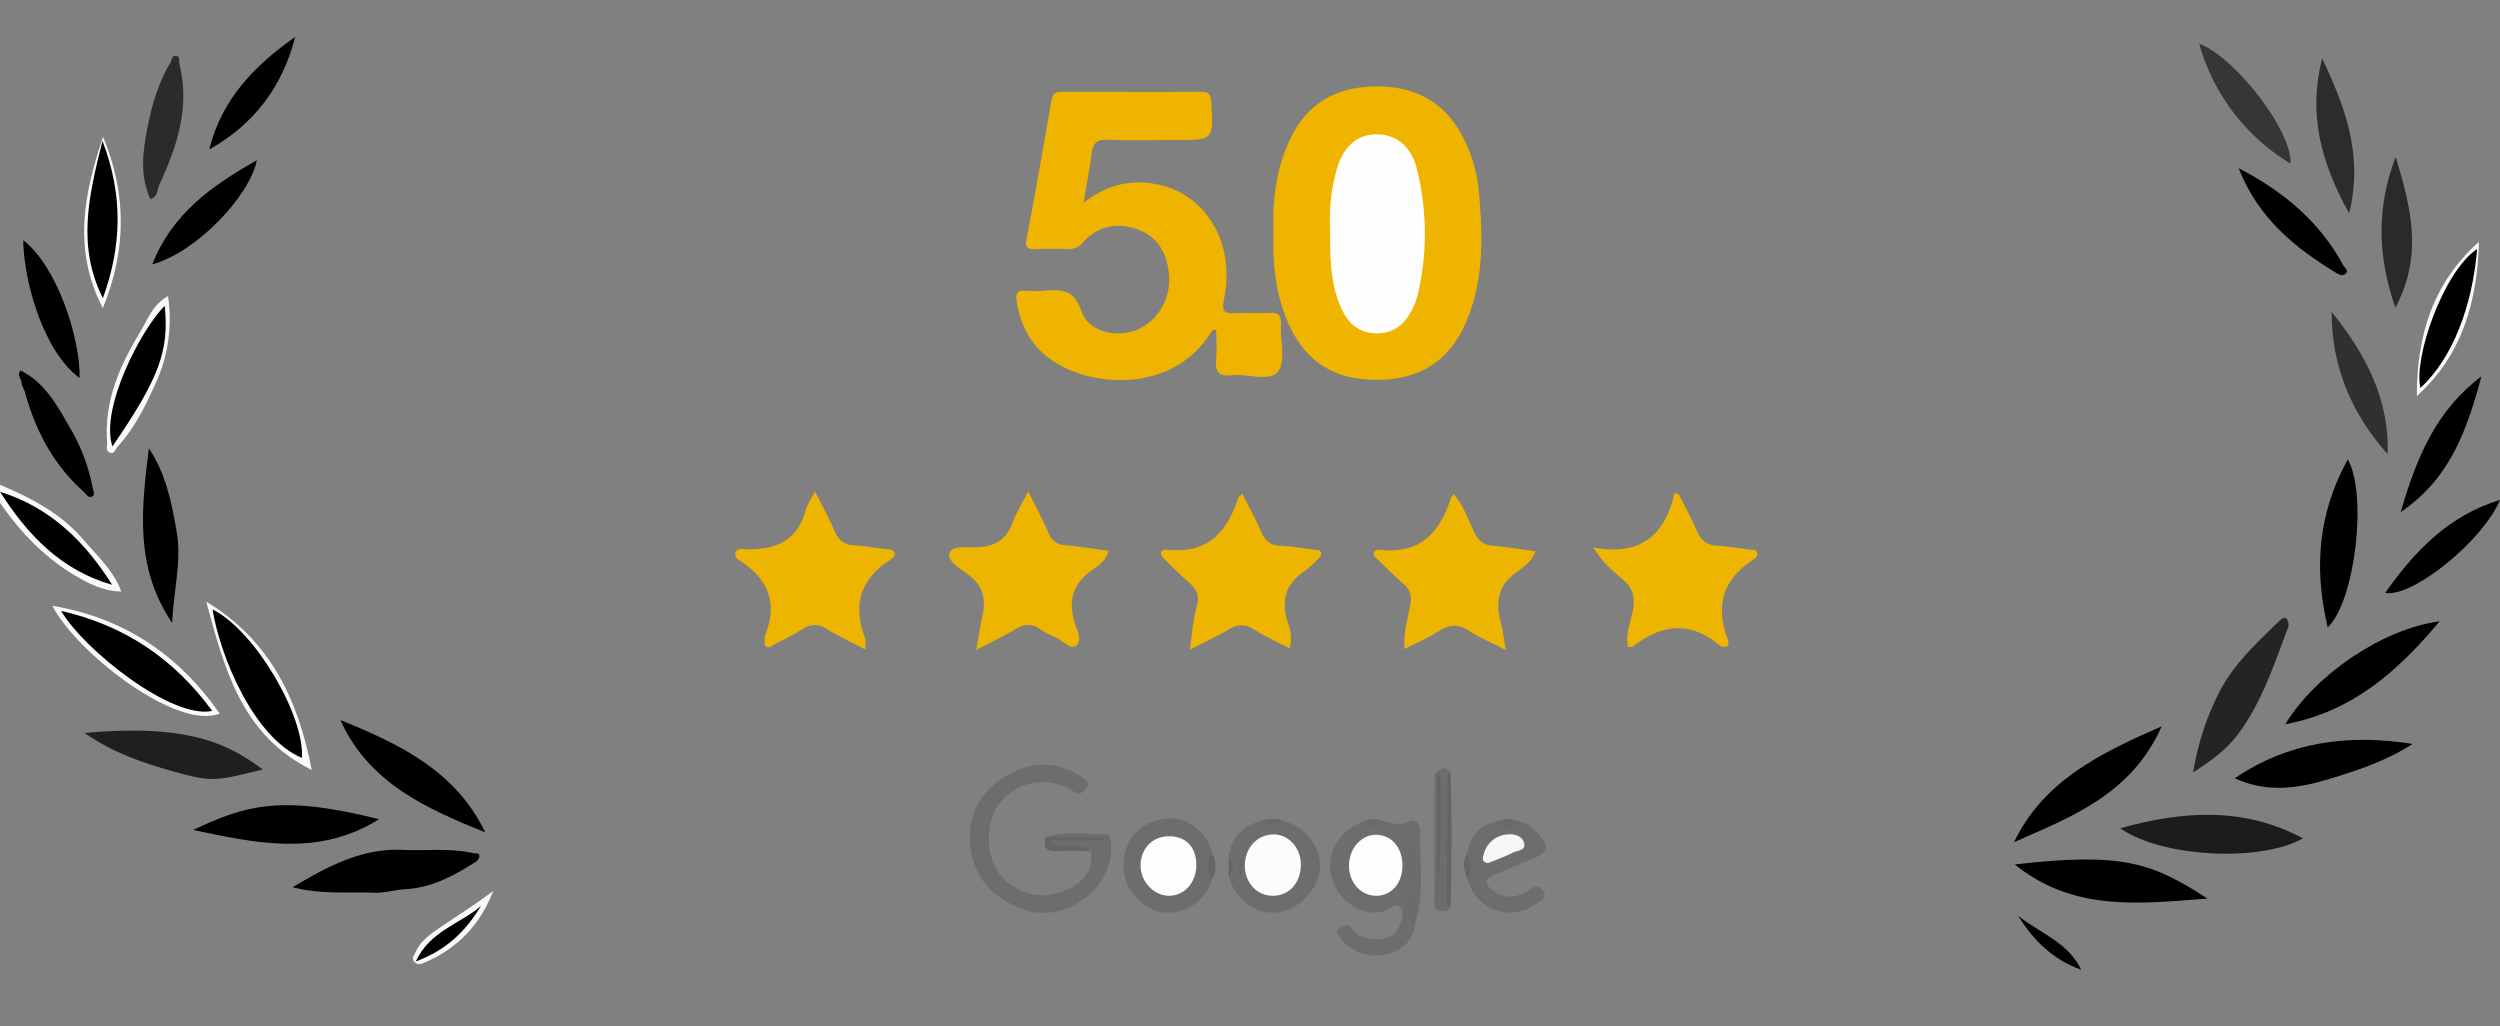 <svg id="Layer_1" data-name="Layer 1" xmlns="http://www.w3.org/2000/svg" viewBox="0 0 764.5 313.85"><rect x="0" y="0" width="764.5" height="313.85" fill="#808080" stroke="none"/><defs><style>.cls-1{fill:#eeb400;}.cls-2{fill:#eeb500;}.cls-3{fill:#6d6d6d;}.cls-4{fill:#1c1c1c;}.cls-5{fill:#1f1f1f;}.cls-6{fill:#242424;}.cls-7{fill:#2a2a2a;}.cls-8{fill:#2c2c2c;}.cls-9{fill:#303030;}.cls-10{fill:#2b2b2b;}.cls-11{fill:#363636;}.cls-12{fill:#f9f9f9;}.cls-13{fill:#6b6b6b;}.cls-14{fill:#646464;}.cls-15{fill:#656565;}.cls-16{fill:#6a6a6a;}.cls-17{fill:#666;}.cls-18{fill:#696969;}.cls-19{fill:#fefefe;}.cls-20{fill:#fdfdfd;}.cls-21{fill:#fcfcfc;}.cls-22{fill:#f6f6f6;}</style></defs><g id="US5ElQ"><path class="cls-1" d="M331.38,62c7.53-5.84,14.93-7.2,22.7-5.59,14.88,3.08,23.69,18.14,20.26,34.88-.76,3.71-.19,4.76,3.53,4.5,3.48-.25,7,.1,10.48-.1,2.68-.15,3.48.88,3.35,3.45-.26,5,1.59,11.45-.89,14.5-2.62,3.22-9.39.56-14.29,1.11-3.95.44-4.94-1.27-4.62-4.85.26-3,.05-6,.05-8.83-1.09-.51-1.4.16-1.72.68-10.91,17.51-34,17.15-47,9.42-7.19-4.28-11.05-10.79-12.3-19-.34-2.29-.05-3.49,2.61-3.28a36.3,36.3,0,0,0,6,0c5.14-.48,9-.24,11.12,6.17,1.94,5.92,9.5,8.11,15.69,6.26,6.92-2.08,11.76-9.32,11.16-17-.49-6.4-3.08-11.69-9.42-14.08S335.91,69,331.21,74.06a5.63,5.63,0,0,1-4.72,2.13c-3.33-.16-6.66-.1-10,0-2,0-3.09-.25-2.63-2.75q4-21.3,7.64-42.66c.37-2.17,1.28-2.71,3.26-2.7,14.15,0,28.31.07,42.46,0,2.38,0,3.06.77,3.2,3.13.68,11.62.75,11.61-10.8,11.61-7,0-14,.18-21-.08-3.25-.12-4.4,1.14-4.79,4.11C333.26,51.39,332.39,55.94,331.38,62Z"/><path class="cls-1" d="M389.43,70.8c-.35-10.28.95-20.23,5.74-29.53,5.3-10.3,14.2-14.67,25.28-14.84,11.24-.17,20.45,4,26.22,14.2a44.69,44.69,0,0,1,5.55,18c1.24,13.14,1.59,26.28-3.46,38.87-5,12.41-14.06,18.57-27.31,18.65-13.82.09-22.67-5.72-27.95-18.4C389.92,89.1,389.16,80,389.43,70.8Z"/><path class="cls-2" d="M460.48,198.78c-4.63-2.38-8.19-3.84-11.34-5.93s-5.93-1.94-9.11.12-6.69,3.52-10.55,5.5c-.36-4.94,1-9.17,1.78-13.39.53-2.84,0-4.73-2.1-6.57-2.78-2.38-5.34-5-8-7.53-.58-.56-1.38-1.11-1-2s1.4-.92,2.14-.84c12.11,1.35,18.09-5.49,21.43-15.92.09-.29.38-.52.84-1.13,2.93,3.52,4.42,7.68,6.22,11.62,1.17,2.55,2.7,3.9,5.58,4.14,4.27.36,8.5,1.1,13.17,1.73-1.09,3.22-3.75,4.94-5.92,6.5-5.79,4.16-6.33,9.4-4.61,15.6C459.63,193,459.88,195.4,460.48,198.78Z"/><path class="cls-2" d="M264.59,198.63c-4.5-2.38-8.24-4.14-11.74-6.27a6.2,6.2,0,0,0-7.37,0,84,84,0,0,1-8.33,4.45c-1,.47-2,1.79-3.05.72-.51-.53-.19-1.88-.23-2.85a1,1,0,0,1,.13-.48c3.75-9.29,1.28-16.61-6.93-22.21-1-.69-2.68-1.43-2.14-3s2.29-1.05,3.53-1c8.73.12,15.44-2.63,17.91-12,.45-1.69,1.59-3.2,2.86-5.66,2.27,4.52,4.37,8.2,6,12.08,1.18,2.82,2.86,4.18,5.92,4.35,3.3.18,6.58.77,9.87,1.18.95.12,2.19-.11,2.52,1.09s-.71,1.77-1.53,2.31c-9.08,5.91-11.28,13.94-7.44,23.89C264.83,196,264.59,196.91,264.59,198.63Z"/><path class="cls-2" d="M487.28,167.47c14.5,2.59,21.93-3.87,24.81-16.81l1.3.53c1.86,3.71,3.9,7.35,5.51,11.17,1.26,3,3.14,4.38,6.37,4.54s6.24.71,9.36,1.12c.94.12,2.16-.23,2.64.89s-.51,1.85-1.3,2.36c-9.06,5.87-11.41,13.87-7.77,23.87.32.86.81,2.09-.32,2.63a2.76,2.76,0,0,1-2.24-.6c-8.91-7.36-17.6-6.27-26.22.51-.32.25-.93.12-1.57.19-.85-4,.84-7.56,1.5-11.23s.15-6.56-2.9-9.27C493.56,174.82,490.3,172.45,487.28,167.47Z"/><path class="cls-2" d="M394.33,198.29c-3.8-2-7.52-3.73-11-5.84a6.37,6.37,0,0,0-7.36-.09c-3.65,2.18-7.53,3.95-12.13,6.32.76-5.07,1-9.36,2.15-13.4.89-3.13,0-5-2.16-6.94-2.62-2.29-5.1-4.75-7.58-7.2-.55-.55-1.24-1.36-1.21-2,0-1,1.17-1.11,2-1,11.94,1.24,18.23-5.16,21.52-15.73.13-.41.59-.71,1.29-1.49,2,4,4.13,7.72,5.77,11.6,1.18,2.79,2.79,4.21,5.89,4.37,3.46.16,6.91.76,10.35,1.22.76.1,1.8-.19,2.1.85.26.87-.29,1.54-1,2.11a41.15,41.15,0,0,1-4.09,3.63c-6.23,4.13-7.11,9.72-4.84,16.36A11.27,11.27,0,0,1,394.33,198.29Z"/><path class="cls-2" d="M298.55,198.75c.72-4.09,1.14-7.18,1.83-10.22,1.09-4.88.55-8.93-3.76-12.38-2.48-2-7.06-4.38-6.24-7s6-1.59,9.06-1.83c5.44-.41,8.48-2.73,10.28-7.67,1.06-2.93,2.79-5.62,4.71-9.38,2.33,4.71,4.44,8.59,6.19,12.63a5.61,5.61,0,0,0,5.22,3.83c4.29.37,8.55,1.08,13.09,1.68-.54,3.14-3.25,4.65-5.28,6.14-5.83,4.27-7,9.54-4.95,16.09.72,2.28,2.36,5.39.28,6.87-1.69,1.2-4-1.69-6.07-2.57a25.69,25.69,0,0,1-4.84-2.55c-2.51-1.75-4.76-1.64-7.38-.08C307.05,194.53,303.18,196.34,298.55,198.75Z"/><path class="cls-3" d="M319.72,256c6-2.28,12.28-.59,18.42-.93,1.64-.08,1.46,1.43,1.58,2.58,1.34,13.4-13.69,25-26.45,20.55-9.39-3.32-15.57-9.5-16.56-19.62-1-10.66,4.14-18.18,13.53-22.68,7.11-3.4,14.15-2.49,20.72,1.78,1.18.77,2.64,1.64,1.18,3.56-1.31,1.72-2.57,1.56-4.19.57a16.79,16.79,0,0,0-22.83,4.56c-3.83,5.45-4.45,17.73,3.16,23.57C313.91,274.2,320,275,326.43,272c5-2.31,8-5.84,7.18-11.72-2.53-1.75-5.39-.41-8.06-.83-1.79-.29-4.76.87-4.68-2,.05-1.78,2.79-.86,4.3-.91,3.88-.14,7.77-.05,10.3-.05C331.15,255.84,325.37,257.18,319.72,256Z"/><path class="cls-3" d="M422.65,251c2.67.46,5.15,1.79,8.11.28,2.12-1.09,3.58.87,3.52,2.86-.29,9.38,1.43,18.89-1.48,28.13a3.5,3.5,0,0,1-1.09-3.65c1.48-7.88-1.49-15.85.82-23.69-2.17,7.53.29,15.19-.82,22.76-.26,1.78-.31,3.68,1,5.26-1,6.1-5.29,8.35-10.74,9.22-4.15.67-10.26-2.21-12.45-5.73-.55-.88-1.21-1.7,0-2.47s2.64-1.81,3.89,0c2.24,3.16,5.46,3.34,8.9,3.17A6,6,0,0,0,428,283c.78-1.88,1.57-4.14.16-5.63-1.27-1.34-2.95.28-4.44,1-3.88,1.8-9.37.12-13-3.78-7.5-8.11-3.85-20.48,7-23.56C419.32,251.94,421,252.35,422.65,251Z"/><path d="M675.05,274.78c-20.88,1.59-41,4.08-58.93-10.43C649.35,260.48,658.33,264,675.05,274.78Z"/><path d="M89.47,271.32c10.79-6.38,21.13-12,33.66-11.42,7.21.33,14.49-.63,21.65,1,.74.17,1.84-.19,1.82,1a2.3,2.3,0,0,1-1,1.56c-6.63,4.26-13.48,8-21.61,8.45-3.26.18-6.37,1.21-9.72,1.08C106.22,272.72,98.13,273.53,89.47,271.32Z"/><path d="M104.11,220.21c18.08,7.3,35.31,15.58,44.28,34.34C130.38,247.25,112.76,239.46,104.11,220.21Z"/><path d="M115.91,250.52c-18.62,11.62-37.64,7.3-56.86,3.28C74.77,246.44,85.42,242.82,115.91,250.52Z"/><path class="cls-4" d="M648.38,253.29c19.28-5.42,37.89-6.54,55.85,3.07C691.36,263.71,661.13,262.27,648.38,253.29Z"/><path d="M615.89,257.53c9.08-18.8,26.26-27.15,45.15-35.42C651.86,242.81,633.58,249.76,615.89,257.53Z"/><path class="cls-5" d="M25.88,224.15C60,221,71.16,228.73,80.39,235.3c-14.44,3.51-15.14,4.07-27.76.5C43.7,233.27,34.68,230.29,25.88,224.15Z"/><path d="M683.37,238c16.48-11.14,34.5-13.63,54.42-10.51-8.29,5.32-17,8.14-25.9,10.84C702.53,241.14,693.21,242.49,683.37,238Z"/><path d="M698.84,221.48c9.17-15.21,30-29.28,47.22-31.48C733.26,205.17,719.64,217.55,698.84,221.48Z"/><path class="cls-6" d="M670.66,236.2a82.36,82.36,0,0,1,7.17-22.86c4.41-9.58,12.13-16.64,19.59-23.81.57-.55,1.33-.81,1.74-.4a3,3,0,0,1,.34,3.25c-4.18,11.06-7.88,22.39-15,32C680.94,229.2,676.07,232.75,670.66,236.2Z"/><path d="M711.83,191.86c-5.48-23.05-.53-39.16,6.13-51.39C724,151.13,720.24,183.73,711.83,191.86Z"/><path d="M52.64,190.49c-11.67-17.28-9.3-35.33-7.12-53.41,5.13,7.69,6.92,16.31,8.48,25.32C55.62,171.75,53.07,180.5,52.64,190.49Z"/><path class="cls-3" d="M370.59,268.92a13.88,13.88,0,0,1-15.55,10A14.49,14.49,0,0,1,343.63,264c.22-7.62,5.14-12.77,13.06-13.69,6.22-.72,12.22,3.83,14,10.59C370.52,263.6,370.66,266.26,370.59,268.92Z"/><path class="cls-3" d="M375.71,262c.86-5.89,4.21-9.51,10-10.92a13.53,13.53,0,0,0,6.95,0c7,1.94,11.61,8.27,10.91,15-.67,6.51-7,12.57-13.49,13s-12.45-4.17-14.32-11.08A8.58,8.58,0,0,0,375.71,262Z"/><path class="cls-3" d="M463.64,251c2.94,0,4.83,1.92,6.6,3.87,3.87,4.29,3.45,5.8-1.93,7.93-3.81,1.51-7.61,3.07-11.37,4.71-2.58,1.13-3.29,2.57-.65,4.62,3.68,2.86,7.48,2.62,11,.13,1.88-1.34,3.15-1.68,4.53.12,1.7,2.22-.82,2.93-1.8,3.72-7.79,6.28-18.72,2.05-21.26-7.16.48-2.66-.23-5.31-.07-8,1-5.61,4.17-9.14,10-10C460.31,252.71,462,252.71,463.64,251Z"/><path class="cls-7" d="M732.59,48c4.57,15,8.57,30-.09,46.07C726.94,78.12,726.79,63.11,732.59,48Z"/><path class="cls-8" d="M710.12,17.81c7,15,12.69,29.58,8.24,47.43C709.79,49.8,705.74,34.91,710.12,17.81Z"/><path class="cls-9" d="M713,95.33c10.22,12.75,17.74,26.55,17.14,43.56C719.07,126.47,713,112.09,713,95.33Z"/><path class="cls-10" d="M46,60.87c-3.28-6.95-2.35-14.52-1-21.42s3.3-14.09,7.15-20.33c.45-.72.25-2.24,1.71-2s.77,1.54,1,2.4c3.31,13.23-.69,25.3-6.16,37C48,57.9,48.52,60,46,60.87Z"/><path class="cls-11" d="M700.4,50a62.15,62.15,0,0,1-27.87-36.63C683.75,17.62,701.16,40.45,700.4,50Z"/><path d="M78.56,49C76.31,60,60.09,77.12,46.57,80.85,52.56,65.47,64.72,56.79,78.56,49Z"/><path d="M734.13,156.6c4.86-16.72,10.84-31.11,24.7-41.51C754.46,131.2,749.41,146.25,734.13,156.6Z"/><path d="M684.57,51.43c14,7.26,24.85,16.51,32,29.7.39.73,1.72,1.51.75,2.52-.76.79-1.81.48-2.72-.08C701.86,75.86,690.61,66.77,684.57,51.43Z"/><path d="M64,45.69C67.69,30.53,77.8,20,90.29,11.28,86.41,26.29,77.9,37.91,64,45.69Z"/><path d="M24.36,115.59c-11-8-17.09-29.31-17.26-42.13C17.34,81.34,24.52,103,24.36,115.59Z"/><path d="M729.4,181.29c9-12.74,19.34-23.6,35.1-28.43C759.28,165.39,737.68,182.87,729.4,181.29Z"/><path d="M6.22,113.29c7.46,3.57,11.29,10.76,15.07,17.34a56.79,56.79,0,0,1,7,18.33c.17.95.81,2.13.12,2.69-1.3,1-2-.54-2.75-1.22-9.24-8.21-14.76-18.62-18-30.4-.29-1.07-1-1.94-1.09-3.19C6.57,115.81,5.14,115,6.22,113.29Z"/><path class="cls-12" d="M95.33,235.45C73.78,224.8,68.58,204.29,63.07,184,82.32,195.54,91.18,213.71,95.33,235.45Z"/><path class="cls-12" d="M16,185.25c22,3.71,38.64,15,51.18,32.94C54.37,223.54,23.57,199.84,16,185.25Z"/><path class="cls-12" d="M37.1,180.89c-5.59-.08-10.18-2.52-14.46-5.08C12.53,169.76,4.78,161.17-1.6,151.33c-.54-.84-2.11-1.64-.81-2.9.77-.74,1.89-.43,2.83,0,9.47,4,18.38,8.7,25.25,16.8C29.82,170.08,34.65,174.36,37.1,180.89Z"/><path class="cls-3" d="M443.62,276.93c-.56,2-2.14,1.9-3.57,1.5-1.27-.37-1.4-1.63-1.4-2.86,0-12.7,0-25.4.08-38.1,0-.54.55-1.08.84-1.62,1.26,5.41.39,10.9.52,16.34.17,7.4,0,14.8.06,22.2q0-18.36,0-36.71a2.4,2.4,0,0,0-.6-1.82c1.36-1.12,2.69-1.49,3.95.14A385.39,385.39,0,0,0,443.62,276.93Z"/><path class="cls-12" d="M758.07,73.93c-.5,18.08-5,34.57-19,47.18C739,102.85,743.9,86.58,758.07,73.93Z"/><path class="cls-12" d="M51.38,90.56a46.91,46.91,0,0,1-3.65,26.35c-3.15,7-6.44,13.87-11.69,19.59-.74.8-1,2.47-2.46,1.88s-.74-2-.83-3.11c-.94-12.51,3.84-23.39,10.09-33.69C45.15,97.76,46.69,93.12,51.38,90.56Z"/><path class="cls-12" d="M31.51,41.83c7.18,17.26,7.31,34.37-.07,52.43C22.07,76.06,25.81,58.91,31.51,41.83Z"/><path class="cls-12" d="M150.86,272.39c-3.92,10.2-10.76,17.55-20.8,21.86-1.11.47-2.19,1-3.24,0-1.22-1.13-.11-2.15.3-3.13,1.43-3.39,4.34-5.32,7.21-7.34C139.8,280,145.56,276.55,150.86,272.39Z"/><path d="M617.16,280.05c6.59,5.29,15.27,8.1,19.26,16.48C627.89,293.56,621.84,287.62,617.16,280.05Z"/><path class="cls-13" d="M432.66,282.93c-2.91-1.59-2.17-4.19-1.64-6.56.72-3.28,1.33-6.41-.72-9.5a4.36,4.36,0,0,1,.17-5.14c1.63-2.25,1.45-4.68.76-7.09-.24-.82-1.65-1.69,0-2.15,1.44-.4,1.37,1.06,1.37,2,0,7.94,0,15.88,0,23.81,0,1.33.1,2.65.15,4A.6.6,0,0,1,432.66,282.93Z"/><path class="cls-14" d="M443.62,276.93c-.42-.21-1.2-.42-1.2-.63q.06-19.28.29-38.56c0-.58.52-1.16.8-1.74C444.11,249.64,443.89,263.29,443.62,276.93Z"/><path class="cls-15" d="M319.72,256h17.83v.92H321.05c1.65,2.89,3.86,1.73,5.63,2.08,2.31.45,5-1.15,6.93,1.31-3.43,0-6.89-.33-10.29-.05C319.73,260.52,319,259,319.72,256Z"/><path class="cls-16" d="M463.64,251c-.15,1.68-.84,2.95-2.74,2.8-1.61-.12-2.15-1.34-2.26-2.8A5.77,5.77,0,0,1,463.64,251Z"/><path class="cls-17" d="M370.59,268.92a7.7,7.7,0,0,1,.06-8A7.93,7.93,0,0,1,370.59,268.92Z"/><path class="cls-17" d="M448.66,261a7.76,7.76,0,0,1,.07,8C447.79,266.26,446.93,263.61,448.66,261Z"/><path class="cls-16" d="M422.65,251c-1.67,3.5-3.33,2.05-5,0A5.65,5.65,0,0,1,422.65,251Z"/><path class="cls-18" d="M392.64,251a6.1,6.1,0,0,1-6.95,0A10.88,10.88,0,0,1,392.64,251Z"/><path class="cls-14" d="M375.71,262a4.69,4.69,0,0,1,0,6Z"/><path class="cls-19" d="M406.75,70.06a56.32,56.32,0,0,1,2.1-18.54c2.08-6.93,6.35-10.5,12.24-10.45s10.45,3.69,12.19,10.54a81.53,81.53,0,0,1,.14,39,19.6,19.6,0,0,1-2.13,5c-2.28,4.08-5.67,6.44-10.51,6.32s-8.08-2.59-10.19-6.8C406.81,87.56,406.74,79.41,406.75,70.06Z"/><path class="cls-20" d="M428.86,264.74c0,5.28-3.28,9.1-7.81,9.19-4.77.1-8.48-3.88-8.53-9.14s3.76-9.54,8.25-9.52C425.56,255.29,428.89,259.18,428.86,264.74Z"/><path class="cls-20" d="M357.41,255.73c5.31,0,8.43,3.27,8.42,8.88,0,5.24-3.63,9.31-8.32,9.32s-8.74-4.41-8.73-9.21C348.78,259.5,352.4,255.74,357.41,255.73Z"/><path class="cls-21" d="M397.8,264.18c.07,5.6-3.37,9.62-8.34,9.75s-8.81-3.91-8.79-9.28,3.76-9.41,8.73-9.49C393.93,255.09,397.74,259.18,397.8,264.18Z"/><path class="cls-15" d="M379.48,262.09v5.62l-.49,0v-5.58Z"/><path class="cls-22" d="M455.18,263.88c-2.15,0-1.78-1.63-1.42-2.81a8,8,0,0,1,7.26-5.91c1.93-.22,4.41.45,5,2.47.8,2.59-2.12,2.42-3.51,3.15C460.22,262,457.69,262.85,455.18,263.88Z"/><path d="M65,186.37c13.08,6.5,28.21,32.7,27.33,45.4C77.61,225.6,67.35,200.81,65,186.37Z"/><path d="M18.7,186.81c19.6,4.52,34.56,14.72,46.19,30.58C52.67,220.09,25.7,198.8,18.7,186.81Z"/><path d="M0,150.38c15.4,4.78,26,15.29,34.3,28.46C18.71,174.41,8.39,163.54,0,150.38Z"/><path class="cls-14" d="M439.56,235.86c.35.72,1,1.43,1,2.15.07,12.59.05,25.18-1,37.77V235.85Z"/><path d="M757.51,76.15c-1.41,17.1-7.38,33.37-17.34,42.46C738,109.62,747.06,83.16,757.51,76.15Z"/><path d="M50.37,93.52c1.41,13.78-1.73,22.2-16,43C30.54,124.79,43.26,100.56,50.37,93.52Z"/><path d="M31.46,91.18c-8-15.94-4.32-31.36-.12-48.07C37.68,59.71,37.29,75.09,31.46,91.18Z"/><path d="M127.15,294c4.31-9.34,13.58-11.45,19.93-16.95C142.53,284.55,136.65,290.54,127.15,294Z"/></g></svg>
